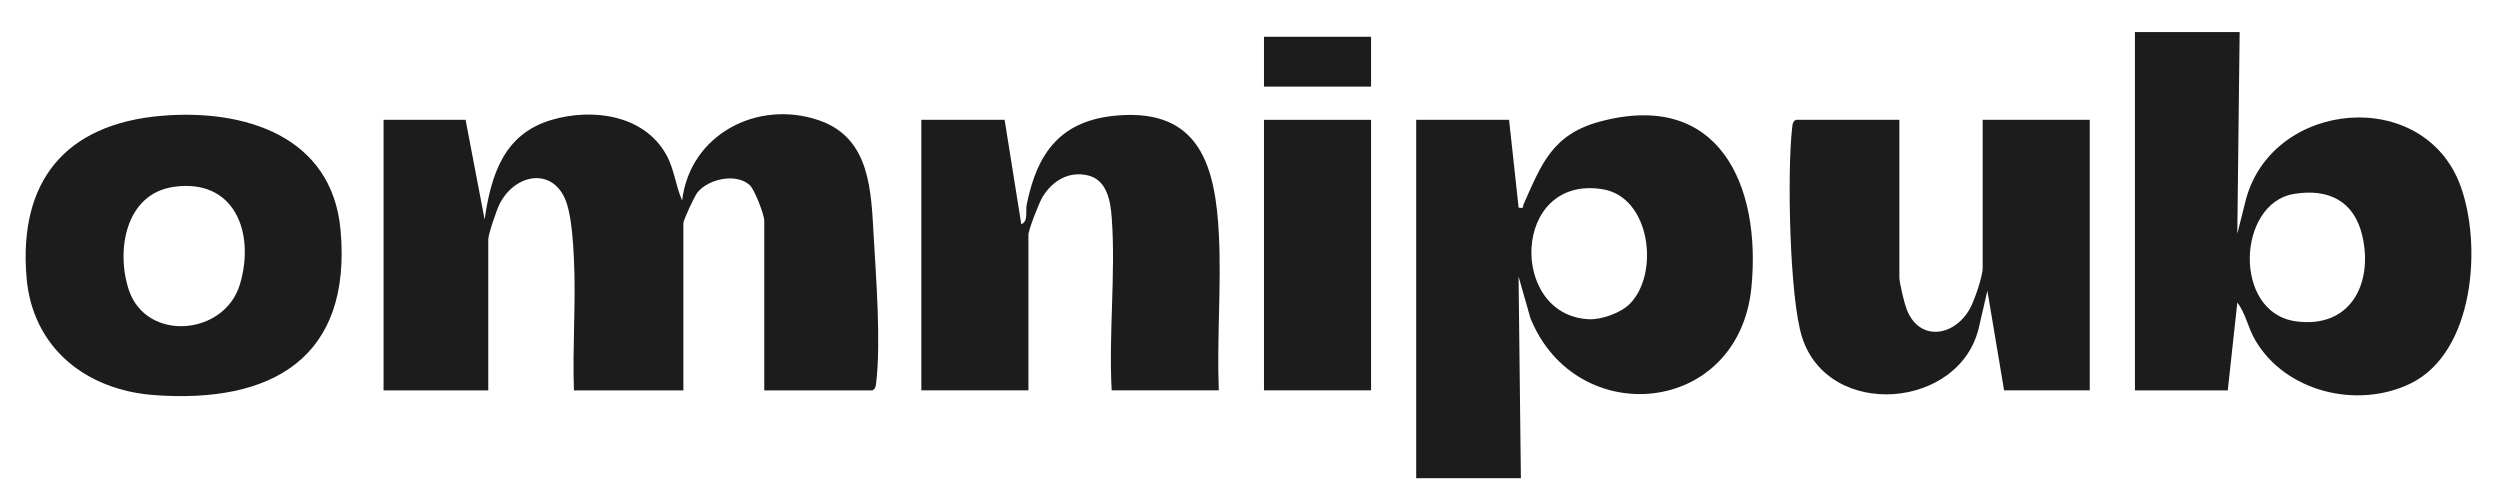 <svg width="120" height="24" viewBox="0 0 120 24" fill="none" xmlns="http://www.w3.org/2000/svg">
<path d="M22.348 5.752L23.262 10.537C23.57 8.399 24.18 6.433 26.466 5.758C28.427 5.178 30.905 5.501 31.98 7.425C32.367 8.115 32.428 8.914 32.743 9.625C33.116 6.444 36.383 4.751 39.337 5.784C41.802 6.645 41.813 9.223 41.94 11.39C42.056 13.376 42.286 16.413 42.059 18.346C42.039 18.512 42.045 18.638 41.882 18.739H36.685V10.595C36.685 10.304 36.223 9.108 35.994 8.893C35.354 8.296 34.031 8.573 33.485 9.227C33.345 9.394 32.802 10.561 32.802 10.709V18.739H27.548C27.473 16.643 27.65 14.511 27.548 12.418C27.51 11.639 27.442 10.518 27.213 9.791C26.654 8.018 24.771 8.264 23.988 9.777C23.84 10.063 23.437 11.241 23.437 11.505V18.738H18.411V5.752H22.353H22.348Z" fill="#1C1C1C"/>
<path d="M72.436 5.752L72.893 9.966C73.185 10.012 73.071 9.941 73.131 9.806C73.987 7.898 74.493 6.454 76.8 5.835C82.502 4.303 84.539 8.876 84.071 13.768C83.477 19.988 75.637 20.673 73.459 15.266L72.891 13.27L73.003 22.952H67.977V5.752H72.433H72.436ZM78.22 14.595C79.673 13.155 79.233 9.453 76.92 9.082C72.562 8.384 72.413 15.149 76.268 15.323C76.877 15.35 77.79 15.021 78.22 14.595Z" fill="#1C1C1C"/>
<path d="M107.503 1.538L107.391 11.219L107.814 9.536C109.133 4.783 116.345 4.145 118.1 8.911C119.147 11.751 118.777 16.929 115.691 18.415C113.136 19.645 109.71 18.811 108.256 16.336C107.893 15.716 107.796 15.047 107.391 14.523L106.933 18.738H102.477V1.538H107.503ZM110.102 9.31C107.371 9.768 107.168 15.006 110.199 15.423C112.819 15.782 113.919 13.618 113.393 11.327C113.008 9.649 111.767 9.03 110.102 9.31Z" fill="#1C1C1C"/>
<path d="M91.17 5.752V13.325C91.17 13.568 91.406 14.539 91.507 14.812C92.088 16.39 93.757 16.188 94.533 14.857C94.757 14.473 95.168 13.279 95.168 12.87V5.752H100.308V18.736H96.196L95.394 13.953L94.999 15.664C94.133 19.654 87.754 20.181 86.493 16.165C85.893 14.256 85.78 8.203 86.023 6.144C86.043 5.978 86.037 5.852 86.2 5.75H91.17V5.752Z" fill="#1C1C1C"/>
<path d="M7.76 5.558C11.722 5.223 15.944 6.517 16.348 11.05C16.896 17.188 13.039 19.386 7.385 18.963C4.12 18.718 1.559 16.69 1.274 13.324C0.883 8.701 3.13 5.95 7.76 5.558ZM8.328 8.971C6.02 9.308 5.563 12.025 6.179 13.902C7.008 16.431 10.784 16.127 11.52 13.636C12.257 11.145 11.242 8.545 8.327 8.971H8.328Z" fill="#1C1C1C"/>
<path d="M58.5 18.736H53.36C53.213 16.042 53.557 13.144 53.365 10.473C53.307 9.671 53.145 8.642 52.227 8.421C51.308 8.199 50.52 8.671 50.045 9.449C49.88 9.72 49.364 11.027 49.364 11.276V18.736H44.224V5.752H48.222L49.022 10.764C49.371 10.616 49.217 10.143 49.28 9.828C49.788 7.309 50.922 5.759 53.662 5.54C57.605 5.224 58.343 8.009 58.507 11.271C58.63 13.722 58.405 16.276 58.502 18.736H58.5Z" fill="#1C1C1C"/>
<path d="M65.811 5.752H60.671V18.736H65.811V5.752Z" fill="#1C1C1C"/>
<path d="M65.811 1.765H60.671V4.157H65.811V1.765Z" fill="#1C1C1C"/>
</svg>
